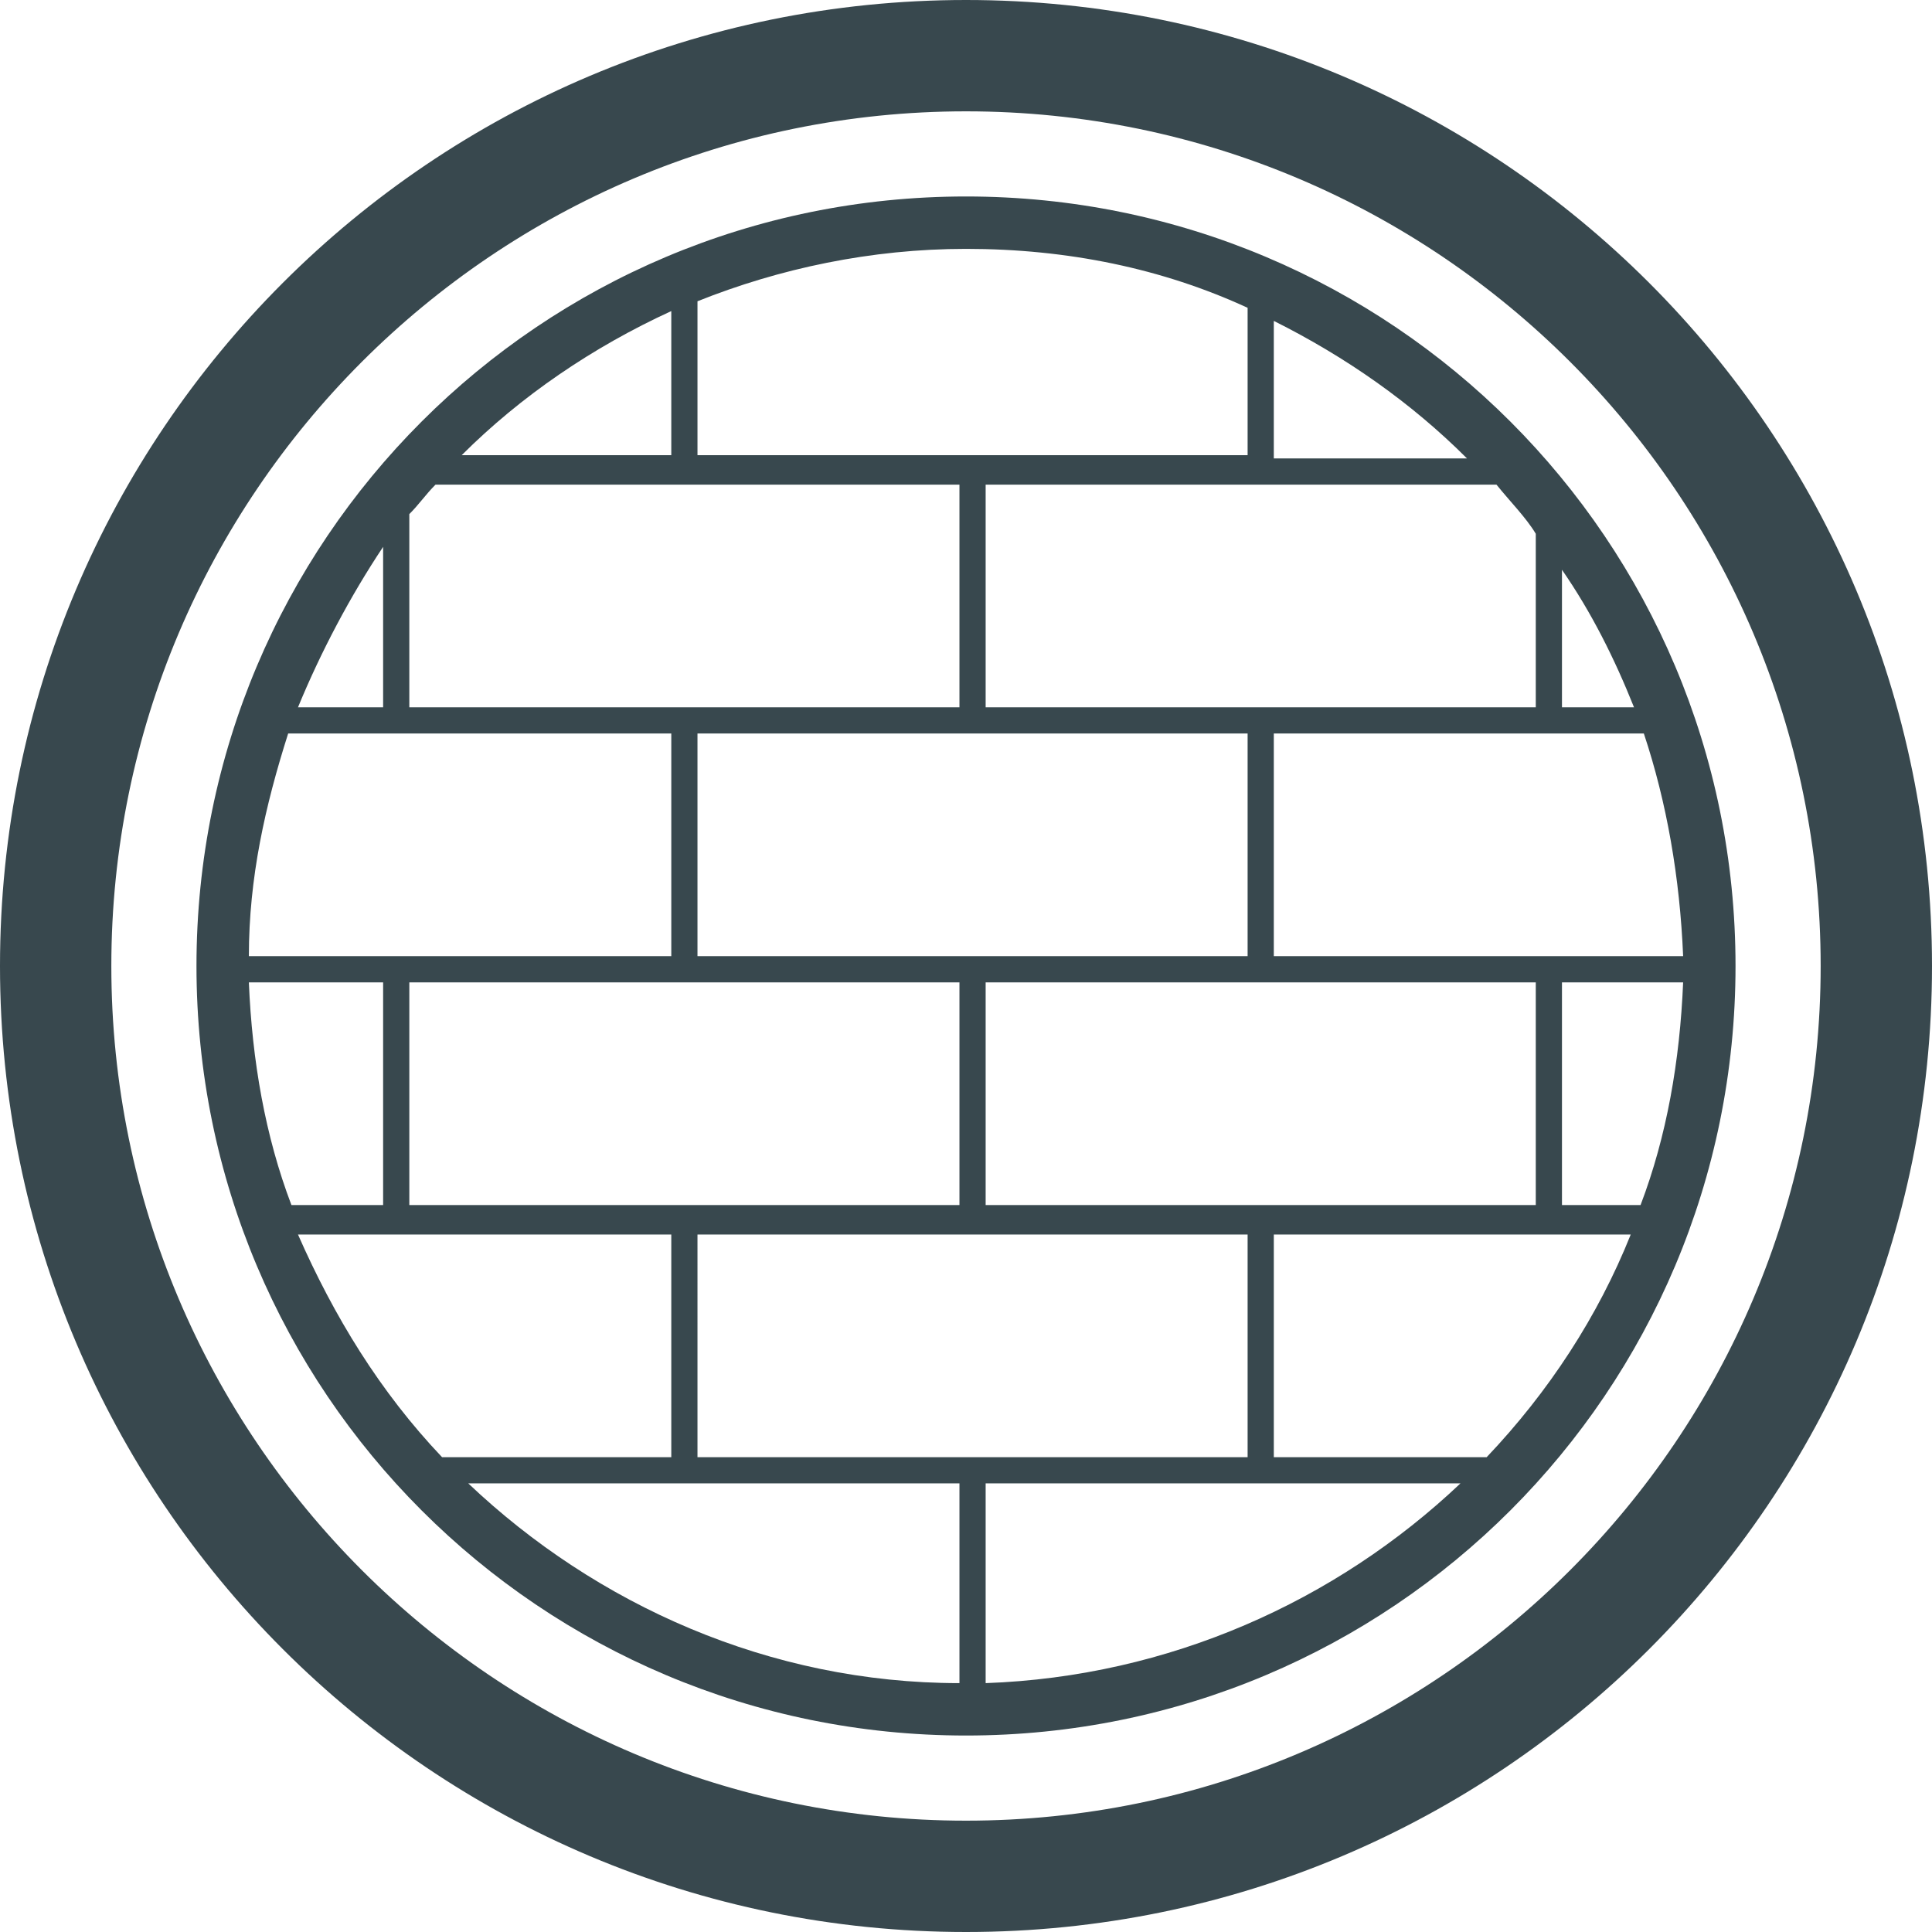 <?xml version="1.0" encoding="utf-8"?>
<!-- Generator: Adobe Illustrator 26.1.0, SVG Export Plug-In . SVG Version: 6.00 Build 0)  -->
<svg version="1.1" id="Layer_1" xmlns="http://www.w3.org/2000/svg" xmlns:xlink="http://www.w3.org/1999/xlink" x="0px" y="0px"
	 viewBox="0 0 59 59" style="enable-background:new 0 0 59 59;" xml:space="preserve">
<style type="text/css">
	.st0{fill:#38484E;}
</style>
<g id="rocksolid">
	<path class="st0" d="M29.5,6C16.5,6,6,16.5,6,29.5S16.5,53,29.5,53S53,42.5,53,29.5S42.5,6,29.5,6z M47.7,29.2h-0.8h-8v-6.8h8h0.8
		h2.5c0.7,2.1,1.1,4.4,1.2,6.8H47.7z M51.4,30c-0.1,2.4-0.5,4.7-1.3,6.8h-2.4V30H51.4z M8.8,22.4h2.9h0.8h8v6.8h-8h-0.8H7.6
		C7.6,26.8,8.1,24.6,8.8,22.4z M13.3,14.8h16v6.8h-8h-0.8h-8v-5.9C12.8,15.4,13,15.1,13.3,14.8z M14.1,13.9c1.8-1.8,4-3.3,6.4-4.4
		v4.4H14.1z M38.9,9.8c2.2,1.1,4.2,2.5,5.9,4.2h-5.9V9.8z M45.7,14.8c0.4,0.5,0.9,1,1.2,1.5v5.3h-8h-0.8h-8v-6.8
		C30.1,14.8,45.7,14.8,45.7,14.8z M49.9,21.6h-2.2v-4.2C48.6,18.7,49.3,20.1,49.9,21.6z M38.1,22.4v6.8h-8h-0.8h-8v-6.8h8h0.8
		C30.1,22.4,38.1,22.4,38.1,22.4z M21.3,37.7h16.8v6.8h-8h-0.8h-8V37.7z M12.5,36.8V30h8h0.8h8v6.8H12.5z M9.1,21.6
		c0.7-1.7,1.6-3.4,2.6-4.9v4.9H9.1z M11.7,30v6.8H8.9c-0.8-2.1-1.2-4.4-1.3-6.8H11.7z M20.5,37.7v6.8h-7c-1.9-2-3.3-4.3-4.4-6.8
		H20.5z M20.5,45.3h0.8h8v6.1c-5.8,0-11.1-2.4-15-6.1H20.5z M30.1,45.3h8h0.8h5.7c-3.8,3.6-8.9,5.9-14.5,6.1
		C30.1,51.4,30.1,45.3,30.1,45.3z M30.1,36.8V30h8h0.8h8v6.8H30.1z M38.1,9.4v4.5H21.3V9.2c2.5-1,5.3-1.6,8.2-1.6
		C32.6,7.6,35.5,8.2,38.1,9.4z M45.4,44.5h-6.5v-6.8h10.9C48.8,40.2,47.3,42.5,45.4,44.5z"/>
</g>
<g id="CIRCLE">
	<path class="st0" d="M29.5,3.4C15.1,3.4,3.4,15.1,3.4,29.5s11.7,26.1,26.1,26.1s26.1-11.7,26.1-26.1S43.9,3.4,29.5,3.4 M29.5,59
		C13.2,59,0,45.8,0,29.5S13.2,0,29.5,0S59,13.2,59,29.5S45.8,59,29.5,59"/>
</g>
</svg>
